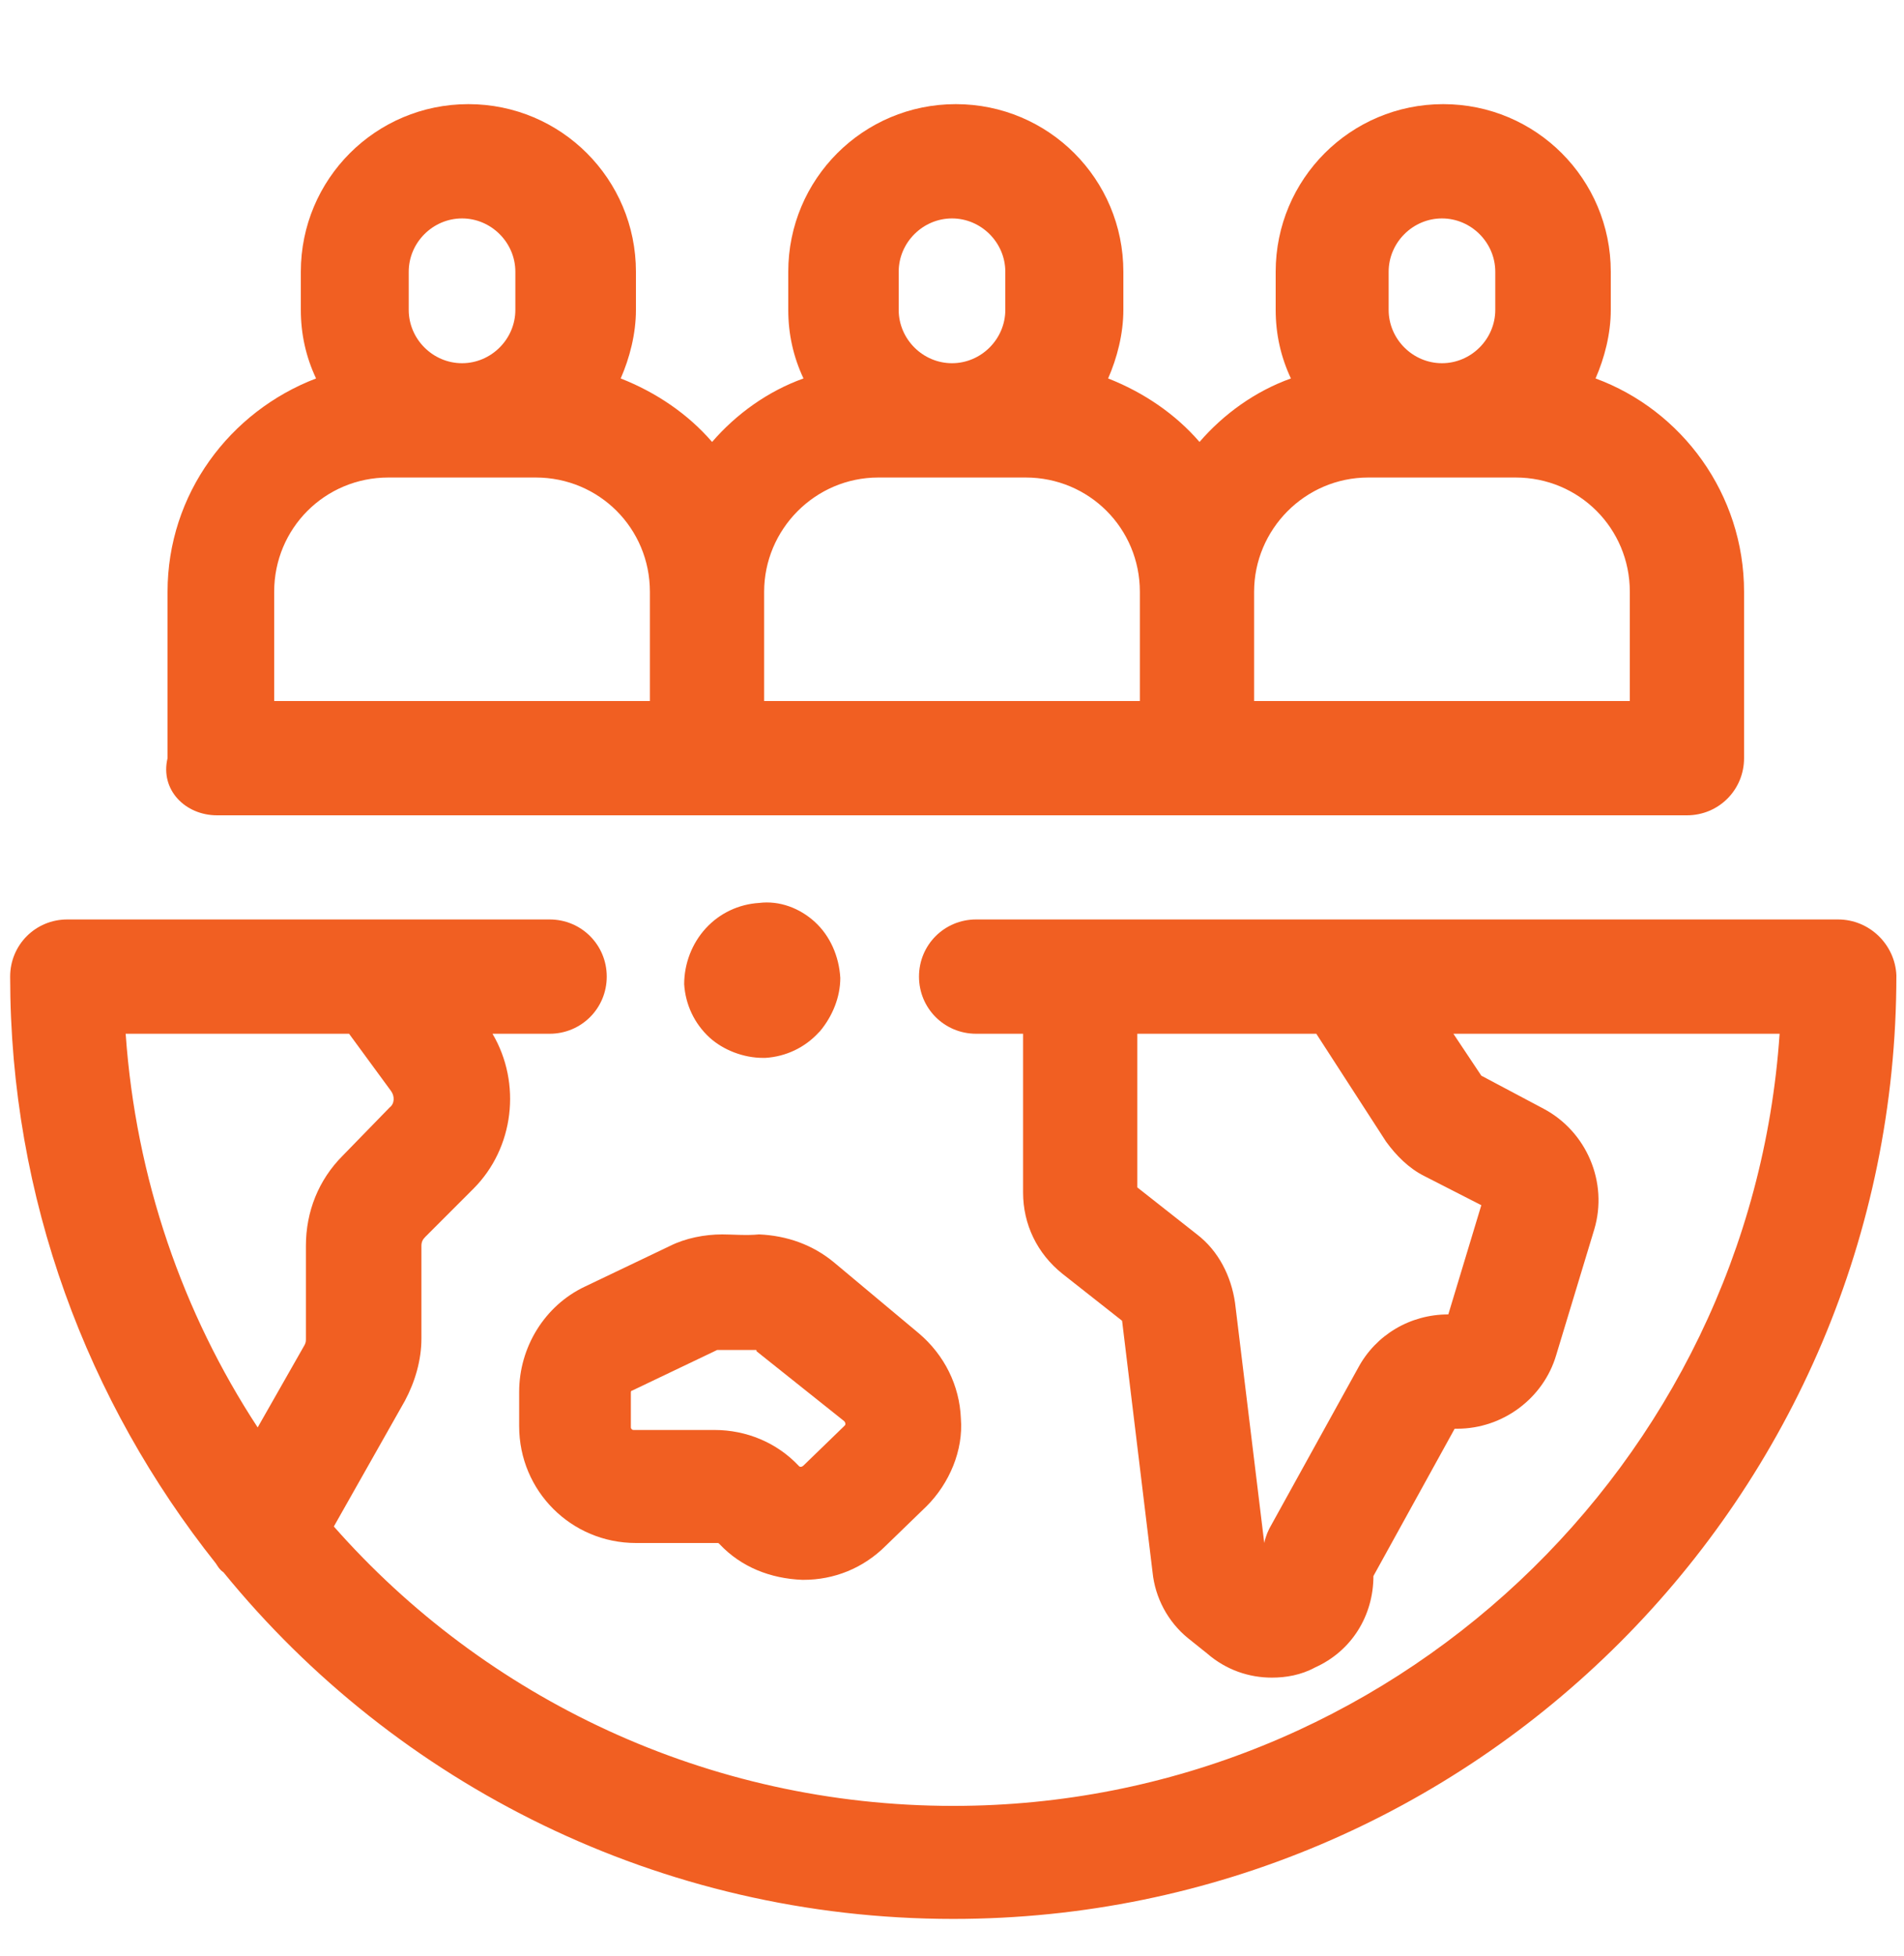 <?xml version="1.0" encoding="utf-8"?>
<!-- Generator: Adobe Illustrator 28.0.0, SVG Export Plug-In . SVG Version: 6.00 Build 0)  -->
<svg version="1.1" id="Layer_1" xmlns="http://www.w3.org/2000/svg" xmlns:xlink="http://www.w3.org/1999/xlink" x="0px" y="0px" viewBox="0 0 150 154" style="enable-background:new 0 0 150 154;" xml:space="preserve" width="300px" height="308px" preserveAspectRatio="none">
<style type="text/css">
	.st0{fill:#F15F22;}
</style>
<g>
	<path class="st0" d="M144.8,72.4h-40.7H88.7H76.9c-2.5,0-4.5,2-4.5,4.5s2,4.5,4.5,4.5h3.7v12.5c0,2.5,1.1,4.8,3.1,6.4l4.7,3.7
		l2.4,19.8c0.2,2,1.2,3.9,2.8,5.2l1.5,1.2c1.5,1.3,3.3,1.9,5.1,1.9c1.1,0,2.3-0.2,3.4-0.8c2.9-1.3,4.6-4.1,4.6-7.2l6.4-11.6h0.2
		c3.6,0,6.8-2.4,7.8-5.8l3-9.9c1.1-3.7-0.6-7.7-4-9.5l-4.9-2.6l-2.2-3.3h25.7c-2.3,33.9-30.7,60.8-65.1,60.8
		c-19.4,0-36.9-8.5-48.8-22l5.6-9.9c0.8-1.5,1.3-3.2,1.3-4.9v-7.3c0-0.3,0.1-0.5,0.3-0.7l3.8-3.8c3.2-3.2,3.8-8.3,1.5-12.2h4.5
		c2.5,0,4.5-2,4.5-4.5s-2-4.5-4.5-4.5h-38c-2.5,0-4.5,2-4.5,4.5c0,17.5,6.1,33.5,16.2,46.2c0.2,0.3,0.3,0.5,0.6,0.7
		c13.6,16.7,34.4,27.3,57.5,27.3c41,0,74.3-33.3,74.3-74.3C149.3,74.4,147.3,72.4,144.8,72.4z M116.7,94.9l-2.6,8.6l0,0
		c-3,0-5.7,1.6-7.1,4.2l-6.8,12.3c-0.3,0.5-0.5,1-0.6,1.5l-2.3-18.9c-0.3-2.1-1.3-4.1-3-5.4l-4.7-3.7V81.4h14.1l5.5,8.5
		c0.8,1.1,1.8,2.1,3,2.7L116.7,94.9z M27.5,81.4l3.3,4.5c0.3,0.4,0.3,1-0.1,1.3L27,91c-1.9,1.9-2.9,4.4-2.9,7.1v7.3
		c0,0.2,0,0.3-0.1,0.5l-3.7,6.5c-5.9-9-9.6-19.6-10.4-31H27.5z"/>
	<path class="st0" d="M17.1,64.2h38.6h38.6h38.6c2.5,0,4.5-2,4.5-4.5V46.6c0-7.7-4.9-14.3-11.7-16.8c0.7-1.6,1.2-3.5,1.2-5.4v-3
		c0-7.3-5.9-13.2-13.2-13.2s-13.2,5.9-13.2,13.2v3c0,1.9,0.4,3.7,1.2,5.4c-2.8,1-5.3,2.8-7.2,5c-1.9-2.2-4.4-3.9-7.2-5
		c0.7-1.6,1.2-3.5,1.2-5.4v-3c0-7.3-5.9-13.2-13.2-13.2s-13.2,5.9-13.2,13.2v3c0,1.9,0.4,3.7,1.2,5.4c-2.8,1-5.3,2.8-7.2,5
		c-1.9-2.2-4.4-3.9-7.2-5c0.7-1.6,1.2-3.5,1.2-5.4v-3c0-7.3-5.9-13.2-13.2-13.2s-13.2,5.9-13.2,13.2v3c0,1.9,0.4,3.7,1.2,5.4
		c-6.8,2.6-11.7,9.1-11.7,16.8v13.1C12.6,62.2,14.6,64.2,17.1,64.2z M109.4,21.4c0-2.3,1.9-4.2,4.2-4.2c2.3,0,4.2,1.9,4.2,4.2v3
		c0,2.3-1.9,4.2-4.2,4.2c-2.3,0-4.2-1.9-4.2-4.2V21.4z M107.8,37.6h11.6c5,0,9,4,9,9v8.6H98.8v-8.6C98.8,41.7,102.8,37.6,107.8,37.6
		z M70.8,21.4c0-2.3,1.9-4.2,4.2-4.2c2.3,0,4.2,1.9,4.2,4.2v3c0,2.3-1.9,4.2-4.2,4.2c-2.3,0-4.2-1.9-4.2-4.2V21.4z M69.2,37.6h11.6
		c5,0,9,4,9,9v8.6H60.2v-8.6C60.2,41.7,64.2,37.6,69.2,37.6z M32.2,21.4c0-2.3,1.9-4.2,4.2-4.2s4.2,1.9,4.2,4.2v3
		c0,2.3-1.9,4.2-4.2,4.2s-4.2-1.9-4.2-4.2V21.4z M21.6,46.6c0-5,4-9,9-9h11.6c5,0,9,4,9,9v8.6H21.6V46.6z"/>
	<path class="st0" d="M56.9,97.2c-1.4,0-2.9,0.3-4.1,0.9l-6.7,3.2c-3.2,1.5-5.2,4.8-5.2,8.3v2.7c0,5.1,4.1,9.2,9.2,9.2h6.4
		c0.1,0,0.1,0,0.2,0.1c1.7,1.8,4,2.7,6.5,2.8h0.1c2.4,0,4.7-0.9,6.5-2.7l3.2-3.1c1.8-1.8,2.9-4.4,2.7-6.9c-0.1-2.6-1.3-5-3.3-6.7
		l-6.7-5.6C64,98,62,97.3,59.8,97.2C58.8,97.3,57.7,97.2,56.9,97.2z M66.5,111.9c0,0,0.1,0.1,0.1,0.2s0,0.1-0.1,0.2l-3.2,3.1
		c0,0-0.1,0.1-0.2,0.1c-0.1,0-0.1,0-0.2-0.1c-1.7-1.8-4.1-2.8-6.6-2.8h-6.4c-0.1,0-0.2-0.1-0.2-0.2v-2.7c0-0.1,0-0.2,0.1-0.2
		l6.7-3.2h0.1l0,0c0.8,0,2,0,2.9,0c0.1,0,0.1,0,0.1,0.1L66.5,111.9z"/>
</g>
<path class="st0" d="M60.1,83.3h0.2c1.6-0.1,3.1-0.8,4.2-2l0.1-0.1c1-1.2,1.6-2.7,1.6-4.2c-0.1-1.7-0.8-3.3-2-4.4s-2.8-1.7-4.4-1.5
	c-1.6,0.1-3.1,0.8-4.2,2s-1.7,2.8-1.7,4.4c0.1,1.6,0.8,3.1,2,4.2C57,82.7,58.6,83.3,60.1,83.3z"/>
</svg>
